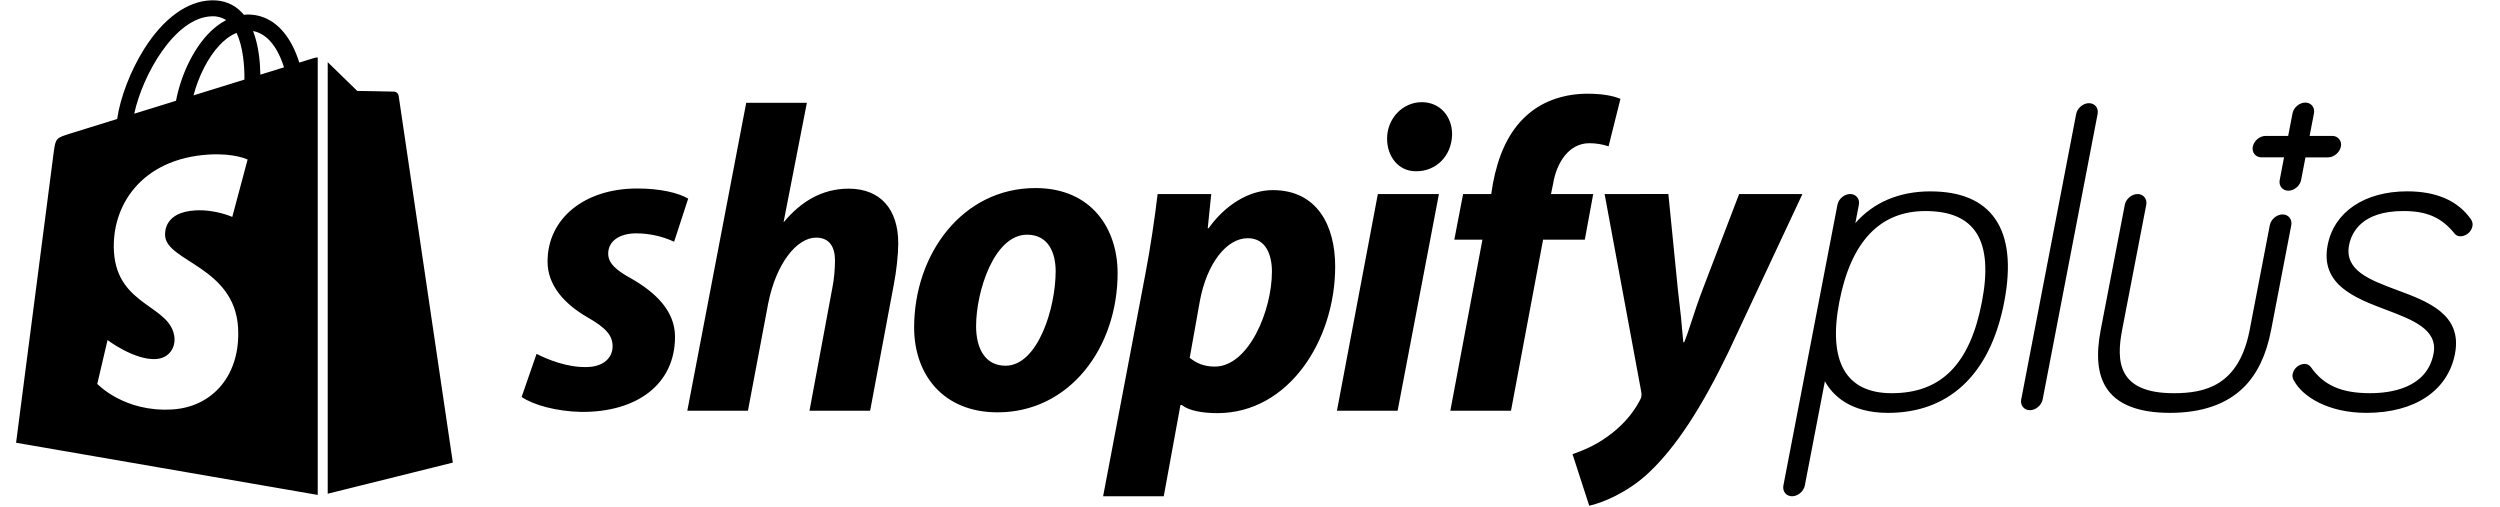 <svg xmlns="http://www.w3.org/2000/svg" fill="none" viewBox="0 0 153 31" height="31" width="153">
<g clip-path="url(#clip0_657_15292)">
<path fill="black" d="M118.149 11.712C116.234 11.712 114.664 12.379 113.547 13.654L113.763 12.53C113.832 12.174 113.589 11.874 113.233 11.874C112.878 11.874 112.518 12.174 112.452 12.53L109.143 29.715C109.075 30.071 109.317 30.371 109.672 30.371C110.028 30.371 110.388 30.071 110.455 29.715L111.683 23.333C112.136 24.149 113.185 25.268 115.541 25.268C117.383 25.268 118.928 24.702 120.135 23.582C121.379 22.428 122.229 20.711 122.659 18.476C123.089 16.244 122.9 14.529 122.098 13.383C121.323 12.274 119.993 11.713 118.149 11.713V11.712ZM115.772 24.064C112.971 24.064 111.862 22.133 112.566 18.477C113.276 14.787 115.05 12.916 117.837 12.916C120.885 12.916 122.014 14.734 121.293 18.477C120.559 22.289 118.805 24.064 115.772 24.064V24.064ZM146.698 17.751C145.035 17.133 143.465 16.551 143.764 15.001C143.914 14.223 144.546 12.915 147.091 12.915C148.521 12.915 149.425 13.311 150.208 14.281C150.354 14.462 150.521 14.462 150.593 14.462C150.761 14.454 150.923 14.39 151.052 14.282C151.182 14.173 151.272 14.025 151.31 13.86C151.326 13.789 151.328 13.714 151.315 13.642C151.301 13.569 151.273 13.501 151.233 13.439L151.223 13.423C150.428 12.286 149.116 11.71 147.324 11.71C144.71 11.71 142.844 12.971 142.452 15.001C141.985 17.429 144.134 18.243 146.032 18.96C147.67 19.58 149.22 20.166 148.932 21.651C148.527 23.749 146.33 24.063 145.053 24.063C143.295 24.063 142.21 23.585 141.423 22.463L141.415 22.452C141.369 22.394 141.311 22.347 141.244 22.316C141.177 22.284 141.104 22.269 141.03 22.271C140.861 22.279 140.7 22.343 140.57 22.452C140.441 22.56 140.35 22.708 140.313 22.873C140.296 22.945 140.294 23.019 140.308 23.091C140.321 23.164 140.349 23.233 140.39 23.294C140.914 24.275 142.487 25.267 144.823 25.267C147.781 25.267 149.808 23.915 150.245 21.651C150.709 19.239 148.577 18.447 146.697 17.751H146.698ZM142.732 8.318H141.348L141.615 6.933C141.683 6.578 141.441 6.277 141.085 6.277C140.73 6.277 140.371 6.578 140.303 6.933L140.036 8.318H138.652C138.296 8.318 137.939 8.619 137.871 8.974C137.801 9.329 138.045 9.63 138.4 9.63H139.783L139.518 11.015C139.448 11.371 139.69 11.671 140.047 11.671C140.402 11.671 140.761 11.371 140.829 11.015L141.094 9.631H142.479C142.833 9.631 143.192 9.329 143.261 8.975C143.28 8.896 143.281 8.813 143.264 8.734C143.246 8.654 143.21 8.579 143.159 8.516C143.108 8.452 143.042 8.401 142.968 8.367C142.894 8.333 142.813 8.316 142.732 8.318V8.318ZM32.838 21.655C33.51 22.005 34.721 22.49 35.877 22.463C36.925 22.463 37.491 21.896 37.491 21.199C37.491 20.525 37.087 20.069 35.958 19.422C34.56 18.615 33.51 17.485 33.51 16.004C33.51 13.393 35.743 11.536 38.997 11.536C40.423 11.536 41.526 11.806 42.117 12.156L41.256 14.794C40.531 14.459 39.743 14.284 38.944 14.281C37.895 14.281 37.222 14.766 37.222 15.52C37.222 16.111 37.706 16.543 38.647 17.054C40.101 17.889 41.311 19.018 41.311 20.608C41.311 23.567 38.917 25.235 35.581 25.209C34.048 25.181 32.622 24.777 31.924 24.293L32.838 21.655V21.655ZM42.064 25.135L45.668 6.293H49.38L47.955 13.595L48.008 13.548C49.003 12.364 50.294 11.546 51.934 11.546C53.872 11.546 54.973 12.792 54.973 14.892C54.973 15.538 54.866 16.581 54.705 17.39L53.252 25.135H49.541L50.939 17.622C51.046 17.109 51.101 16.449 51.101 15.938C51.101 15.131 50.779 14.543 49.945 14.543C48.761 14.543 47.496 16.126 47.012 18.576L45.774 25.136H42.064V25.135ZM68.398 16.704C68.398 21.306 65.438 25.235 61.055 25.235C57.718 25.235 55.945 22.921 55.945 20.041C55.945 15.546 58.904 11.509 63.368 11.509C66.838 11.51 68.397 14.04 68.397 16.704H68.398ZM59.737 19.96C59.737 21.306 60.275 22.382 61.54 22.382C63.503 22.382 64.606 18.883 64.606 16.597C64.606 15.492 64.175 14.363 62.858 14.363C60.839 14.363 59.737 17.833 59.737 19.96ZM67.511 30.369L70.093 16.788C70.39 15.255 70.684 13.271 70.846 11.875H74.128L73.913 13.969H73.966C74.961 12.572 76.414 11.635 77.893 11.635C80.609 11.635 81.713 13.805 81.713 16.309C81.713 20.831 78.862 25.284 74.504 25.284C73.59 25.284 72.755 25.135 72.325 24.787H72.244L71.222 30.37H67.511V30.369ZM72.81 21.898C73.214 22.22 73.671 22.435 74.344 22.435C76.415 22.435 77.842 19.018 77.842 16.623C77.842 15.627 77.492 14.578 76.362 14.578C75.071 14.578 73.86 16.113 73.43 18.427L72.81 21.898V21.898ZM81.821 25.135L84.324 11.876H88.062L85.534 25.135H81.821ZM86.637 10.48C85.588 10.48 84.889 9.582 84.889 8.478C84.889 7.268 85.83 6.253 87.014 6.253C88.143 6.253 88.869 7.143 88.869 8.219C88.843 9.591 87.848 10.48 86.692 10.48H86.637ZM88.761 25.135L90.725 14.666H89.004L89.541 11.876H91.263L91.371 11.209C91.667 9.647 92.257 8.061 93.522 6.985C94.517 6.125 95.835 5.735 97.154 5.735C98.068 5.735 98.742 5.865 99.171 6.052L98.445 8.955C98.064 8.827 97.664 8.763 97.261 8.765C96.025 8.765 95.271 9.944 95.057 11.21L94.921 11.875H97.504L96.991 14.667H94.437L92.473 25.136H88.761V25.135ZM102.104 11.876L102.695 17.81C102.825 18.854 102.933 19.899 103.018 20.947H103.071C103.368 20.25 103.636 19.21 104.175 17.784L106.434 11.876H110.308L105.761 21.584C104.148 24.92 102.587 27.352 100.893 28.941C99.575 30.178 98.015 30.789 97.261 30.95L96.239 27.796C96.859 27.581 97.637 27.256 98.337 26.745C99.197 26.153 99.924 25.345 100.354 24.511C100.461 24.323 100.489 24.195 100.435 23.927L98.202 11.876L102.104 11.874V11.876ZM139.695 13.122C139.34 13.122 138.981 13.423 138.913 13.778L137.66 20.293C136.98 23.611 134.942 24.064 133.033 24.064C129.594 24.064 129.507 22.104 129.875 20.187L131.351 12.531C131.418 12.175 131.177 11.875 130.82 11.875C130.465 11.875 130.106 12.175 130.038 12.531L128.564 20.185C128.267 21.73 128.374 22.88 128.89 23.706C129.535 24.742 130.852 25.267 132.801 25.267C134.749 25.267 136.268 24.741 137.314 23.706C138.148 22.881 138.696 21.73 138.994 20.187L140.227 13.779C140.293 13.423 140.052 13.123 139.695 13.123V13.122ZM127.846 6.314C127.49 6.314 127.131 6.615 127.063 6.97L123.698 24.449C123.63 24.804 123.872 25.105 124.229 25.105C124.584 25.105 124.942 24.804 125.01 24.449L128.375 6.97C128.444 6.613 128.201 6.314 127.846 6.314ZM19.222 3.55L18.316 3.831C18.204 3.463 18.059 3.106 17.882 2.765C17.24 1.541 16.3 0.89 15.165 0.889H15.16C15.082 0.889 15.003 0.896 14.924 0.903C14.891 0.862 14.857 0.823 14.821 0.784C14.326 0.256 13.691 -0.003 12.932 0.02C11.463 0.062 10.002 1.122 8.818 3.005C7.984 4.329 7.351 5.995 7.171 7.282L4.282 8.178C3.432 8.445 3.405 8.471 3.293 9.273C3.209 9.88 0.984 27.095 0.984 27.095L19.445 30.289V3.512C19.369 3.517 19.295 3.53 19.222 3.55V3.55ZM14.959 4.871L11.845 5.836C12.146 4.683 12.717 3.535 13.418 2.784C13.678 2.502 14.042 2.191 14.474 2.012C14.881 2.859 14.968 4.059 14.959 4.871ZM12.959 0.996C13.27 0.98 13.578 1.061 13.841 1.228C13.414 1.457 13.029 1.757 12.703 2.116C11.771 3.116 11.056 4.669 10.772 6.167L8.215 6.959C8.719 4.601 10.694 1.062 12.959 0.998V0.996ZM10.105 14.431C10.204 16.002 14.336 16.345 14.568 20.026C14.75 22.922 13.033 24.902 10.558 25.057C7.588 25.246 5.953 23.493 5.953 23.493L6.582 20.814C6.582 20.814 8.227 22.056 9.545 21.973C10.405 21.918 10.713 21.218 10.682 20.722C10.553 18.672 7.19 18.793 6.975 15.426C6.797 12.592 8.657 9.719 12.762 9.459C14.344 9.36 15.154 9.763 15.154 9.763L14.215 13.276C14.215 13.276 13.168 12.799 11.927 12.878C10.105 12.995 10.085 14.144 10.105 14.43V14.431ZM15.934 4.569C15.922 3.826 15.834 2.792 15.488 1.898C16.601 2.109 17.149 3.369 17.381 4.12L15.934 4.569V4.569ZM20.056 30.216L27.714 28.311C27.714 28.311 24.417 6.008 24.396 5.854C24.386 5.789 24.354 5.729 24.306 5.685C24.258 5.64 24.196 5.613 24.131 5.607C24.021 5.598 21.864 5.565 21.864 5.565C21.864 5.565 20.549 4.288 20.056 3.804V30.216Z"></path>
</g>
<defs>
<clipPath id="clip0_657_15292">
<rect transform="translate(0.969)" fill="white" height="31" width="151.353"></rect>
</clipPath>
</defs>
</svg>
